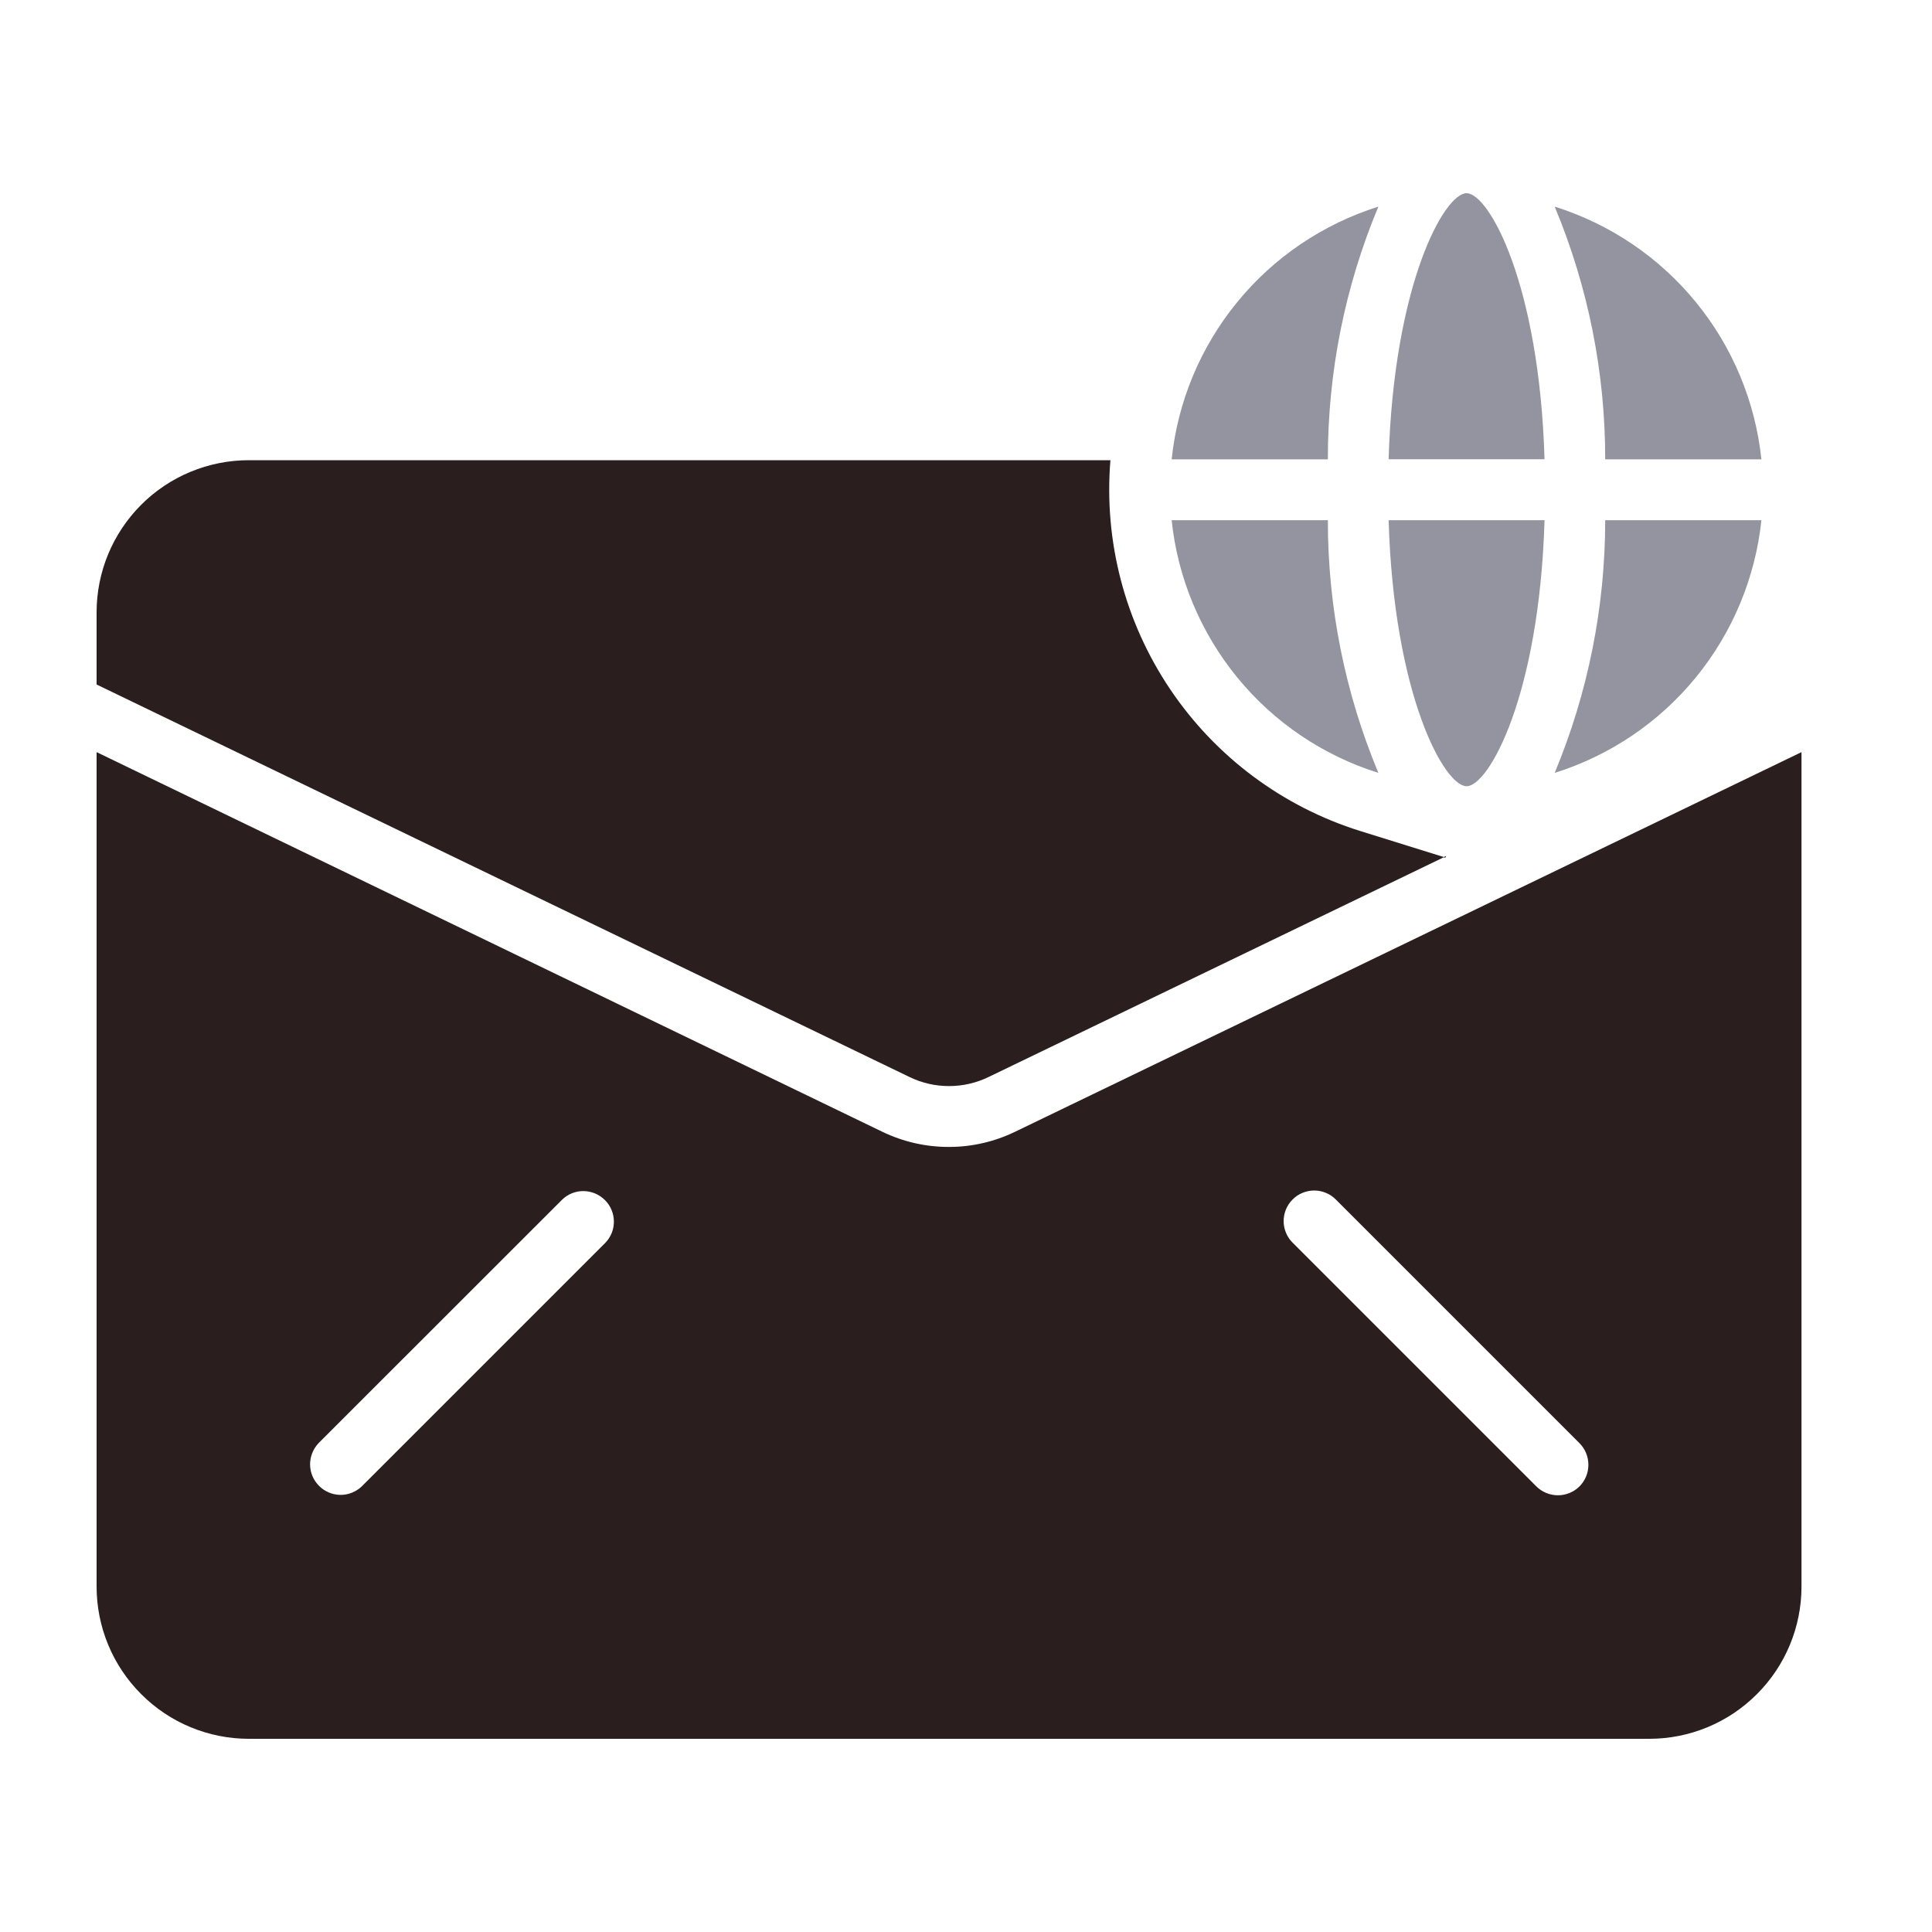 <svg width="20" height="20" viewBox="0 0 20 20" fill="none" xmlns="http://www.w3.org/2000/svg">
<path d="M15.182 8.139C15.412 8.139 15.935 7.2 15.989 5.385H14.375C14.429 7.2 14.952 8.139 15.182 8.139Z" fill="#9494A0"/>
<path d="M18.234 5.385H16.617C16.617 6.283 16.439 7.172 16.094 8.001C16.667 7.821 17.175 7.478 17.555 7.013C17.935 6.548 18.171 5.982 18.234 5.385Z" fill="#9494A0"/>
<path d="M18.234 4.755C18.171 4.157 17.935 3.591 17.555 3.127C17.175 2.662 16.667 2.319 16.094 2.139C16.44 2.967 16.618 3.857 16.617 4.755H18.234Z" fill="#9494A0"/>
<path d="M15.182 2C14.952 2 14.429 2.936 14.375 4.754H15.989C15.935 2.936 15.412 2 15.182 2Z" fill="#9494A0"/>
<path d="M14.269 2.139C13.696 2.319 13.188 2.662 12.808 3.127C12.428 3.591 12.191 4.157 12.129 4.755H13.746C13.745 3.857 13.922 2.967 14.269 2.139Z" fill="#9494A0"/>
<path d="M14.97 8.861L14.945 8.873C14.966 8.883 14.96 8.877 14.97 8.861Z" fill="black"/>
<path d="M14.269 8.001C13.923 7.172 13.745 6.283 13.746 5.385H12.129C12.191 5.982 12.428 6.548 12.808 7.013C13.188 7.478 13.696 7.821 14.269 8.001Z" fill="#9494A0"/>
<path d="M10.508 11.716C10.295 11.819 10.062 11.873 9.825 11.873C9.588 11.874 9.354 11.821 9.14 11.719L1 7.786V16.424C1 16.842 1.166 17.243 1.462 17.538C1.757 17.834 2.158 18 2.576 18H17.073C17.491 18 17.892 17.834 18.187 17.538C18.483 17.243 18.649 16.842 18.649 16.424V7.786L10.508 11.716ZM6.266 12.866L3.745 15.387C3.685 15.444 3.605 15.476 3.523 15.475C3.44 15.474 3.361 15.44 3.303 15.382C3.244 15.323 3.211 15.245 3.21 15.162C3.209 15.079 3.241 15 3.297 14.94L5.819 12.419C5.878 12.361 5.958 12.329 6.041 12.33C6.124 12.331 6.203 12.364 6.262 12.423C6.321 12.481 6.354 12.561 6.355 12.644C6.356 12.726 6.324 12.806 6.266 12.866ZM16.351 15.387C16.292 15.446 16.211 15.479 16.128 15.479C16.044 15.479 15.963 15.446 15.904 15.387L13.383 12.866C13.353 12.837 13.329 12.802 13.313 12.763C13.297 12.725 13.288 12.684 13.288 12.642C13.288 12.6 13.296 12.559 13.312 12.52C13.328 12.482 13.351 12.446 13.381 12.417C13.41 12.387 13.445 12.364 13.484 12.348C13.523 12.332 13.564 12.324 13.606 12.324C13.648 12.324 13.689 12.333 13.727 12.349C13.766 12.365 13.801 12.389 13.83 12.419L16.351 14.94C16.41 14.999 16.443 15.08 16.443 15.164C16.443 15.247 16.41 15.328 16.351 15.387Z" fill="#2A1E1E"/>
<path d="M9.415 11.149C9.542 11.211 9.682 11.243 9.824 11.243C9.966 11.243 10.107 11.211 10.234 11.149L14.949 8.873L14.079 8.602C13.277 8.351 12.584 7.834 12.114 7.136C11.644 6.438 11.426 5.602 11.495 4.764H11.432H2.576C2.158 4.764 1.757 4.93 1.462 5.225C1.166 5.521 1 5.921 1 6.339V7.086L9.415 11.149Z" fill="#2A1E1E"/>
</svg>
